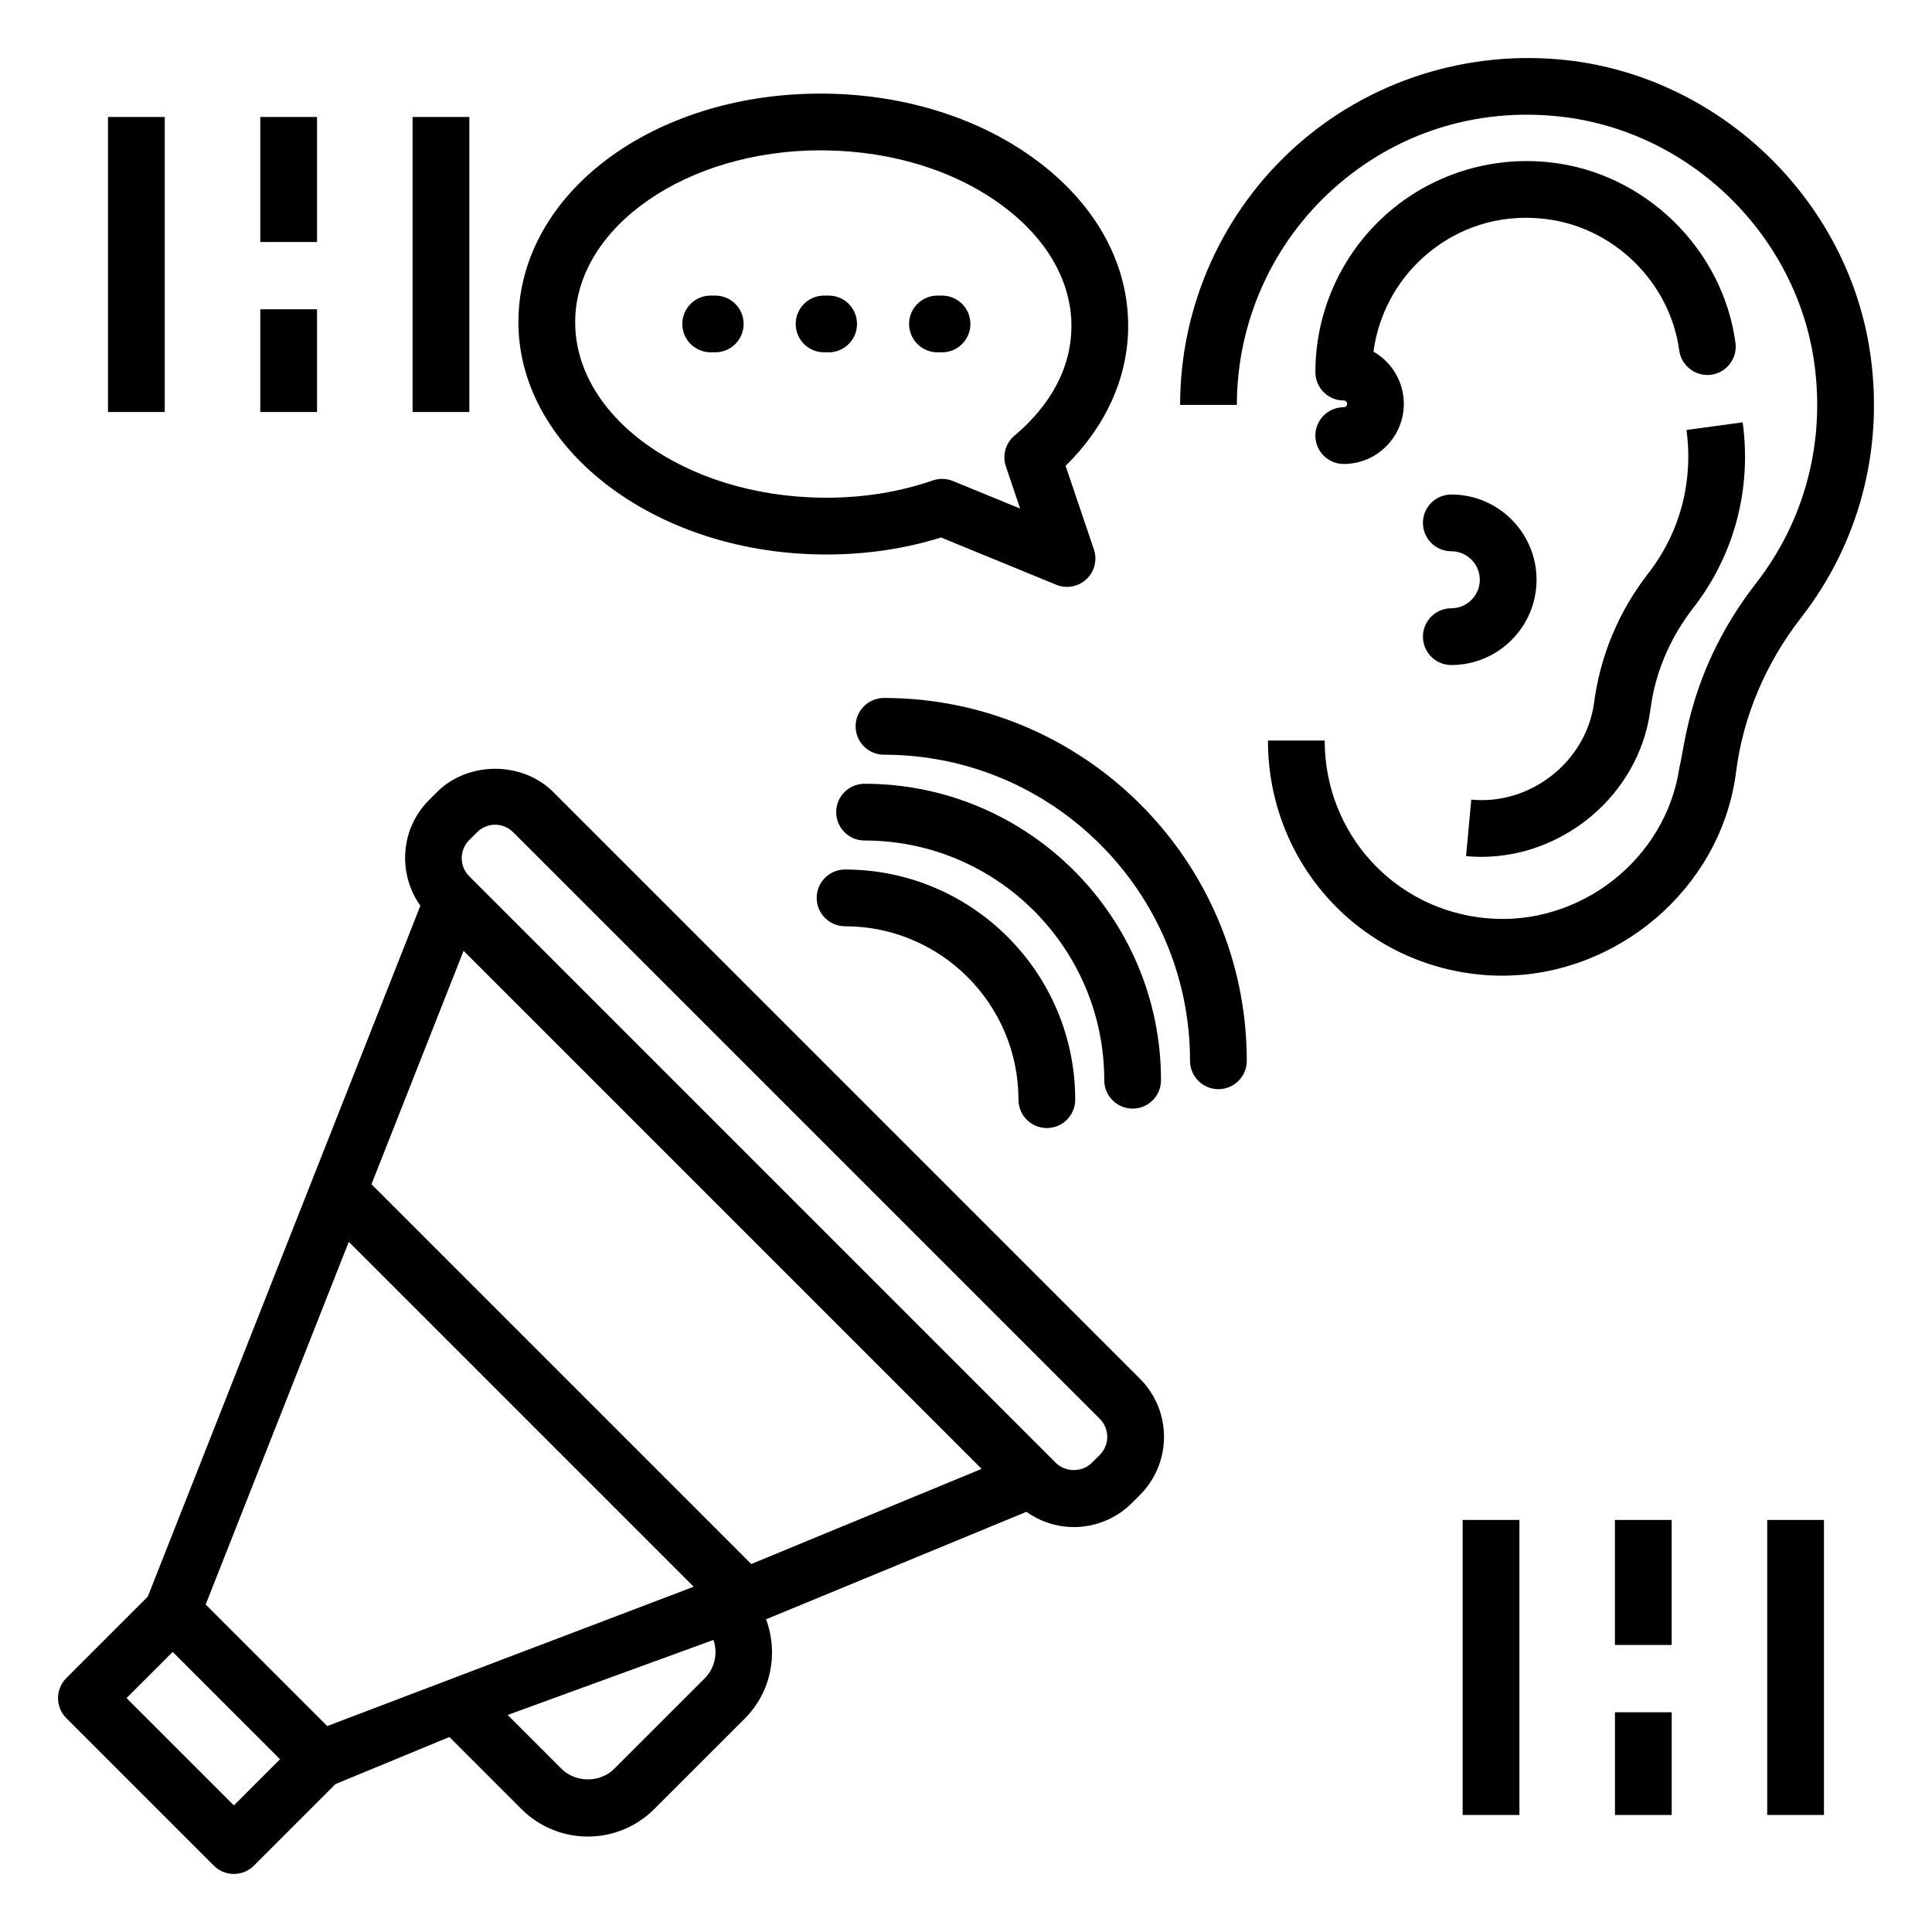 <?xml version="1.0" encoding="UTF-8"?>
<!-- Uploaded to: SVG Find, www.svgrepo.com, Generator: SVG Find Mixer Tools -->
<svg fill="#000000" width="800px" height="800px" version="1.1" viewBox="144 144 512 512" xmlns="http://www.w3.org/2000/svg">
 <g>
  <path d="m612.33 546.8h15.039v78.184h-15.039z"/>
  <path d="m571.97 546.8h15.039v33.133h-15.039z"/>
  <path d="m531.62 546.8h15.039v78.184h-15.039z"/>
  <path d="m571.98 597.77h15.039v27.215h-15.039z"/>
  <path d="m253.34 175h15.039v78.184h-15.039z"/>
  <path d="m212.98 175h15.039v33.133h-15.039z"/>
  <path d="m172.62 175h15.039v78.184h-15.039z"/>
  <path d="m212.98 225.96h15.039v27.223h-15.039z"/>
  <path d="m639.75 238.5c-5.543-40.93-39.406-73.961-80.523-78.551-26.195-2.906-52.375 5.406-71.84 22.824-19.473 17.418-30.645 42.398-30.645 68.535h15.039c0-21.859 9.34-42.754 25.633-57.328 16.523-14.789 37.891-21.566 60.145-19.078 34.359 3.832 62.656 31.43 67.289 65.621 2.836 20.93-2.637 41.512-15.414 57.953-17.738 22.809-18.891 43.395-20.375 48.906-3.535 24.305-26.453 42.262-51.148 39.953-24.43-2.238-42.855-22.484-42.855-47.086h-15.039c0 32.43 24.301 59.105 56.52 62.066 1.863 0.168 3.711 0.25 5.555 0.25 30.32 0 57.449-22.766 61.844-52.945l0.16-1.191c1.863-14.562 7.816-28.645 17.211-40.734 15.285-19.652 21.832-44.23 18.445-69.195z"/>
  <path d="m500.1 251.92c-4.152 0-7.519 3.363-7.519 7.519s3.367 7.519 7.519 7.519c8.781 0 15.926-7.144 15.926-15.934 0-5.918-3.242-11.09-8.043-13.836 1.289-9.605 5.965-18.527 13.27-25.062 8.781-7.856 20.129-11.492 31.996-10.133 18.258 2.027 33.301 16.699 35.766 34.875 0.559 4.113 4.379 6.984 8.461 6.441 4.117-0.559 7-4.348 6.441-8.469-3.375-24.91-23.984-45.016-49-47.797-15.93-1.801-31.848 3.273-43.684 13.879-11.848 10.598-18.645 25.797-18.645 41.695 0 4.156 3.367 7.519 7.519 7.519 0.488 0 0.887 0.398 0.887 0.887-0.004 0.492-0.406 0.895-0.895 0.895z"/>
  <path d="m581.29 332.7 0.109-0.801c1.227-9.566 5.137-18.82 11.32-26.773 10.867-13.988 15.523-31.457 13.113-49.207l-14.898 2.027c1.859 13.703-1.727 27.184-10.09 37.949-7.832 10.074-12.797 21.859-14.441 34.637-2.246 15.438-16.863 26.883-32.5 25.379l-1.379 14.98c1.348 0.125 2.684 0.184 4.012 0.184 21.934 0 41.566-16.484 44.754-38.375z"/>
  <path d="m528.61 305.2c-4.152 0-7.519 3.363-7.519 7.519s3.367 7.519 7.519 7.519c12.457 0 22.59-10.133 22.59-22.594s-10.133-22.594-22.59-22.594c-4.152 0-7.519 3.363-7.519 7.519s3.367 7.519 7.519 7.519c4.164 0 7.551 3.394 7.551 7.555 0.004 4.16-3.387 7.555-7.551 7.555z"/>
  <path d="m200.66 638.41c2.938 2.938 7.695 2.938 10.633 0l21.617-21.613 30.188-12.469 19.062 19.066c9.777 9.77 25.523 9.73 35.246 0l23.949-23.938c7.106-7.106 8.953-17.465 5.664-26.328l68.996-28.48c8.746 6.211 20.488 5.129 27.969-2.352l2.102-2.102c8.5-8.496 8.535-22.293 0-30.82l-155.46-155.46c-8.23-8.238-22.594-8.238-30.828 0l-2.102 2.102c-7.621 7.621-8.348 19.508-2.293 28.012l-72.238 183.09-21.582 21.582c-2.938 2.938-2.938 7.699 0 10.633zm203.48-105.14-61.055 25.211-100.64-100.64 24.406-61.859c13.977 13.977 123.09 123.09 137.29 137.29zm-76.297 31.234c-9.934 3.773 35.973-13.68-97.121 36.922l-32.215-32.215 37.926-96.117zm2.879 24.312-23.949 23.938c-3.731 3.738-10.234 3.731-13.969 0l-14.27-14.27 54.543-19.887c1.184 3.469 0.398 7.457-2.356 10.219zm-62.387-222.17 2.106-2.102c2.629-2.637 6.898-2.656 9.555 0l155.46 155.46c2.633 2.641 2.648 6.898 0 9.555l-2.106 2.102c-2.547 2.555-7 2.555-9.555 0-52.039-52.039-97.613-97.609-155.46-155.46-2.633-2.637-2.633-6.918 0-9.555zm-78.566 215.13 28.445 28.449-12.234 12.23-28.449-28.449z"/>
  <path d="m466.89 432.64c4.152 0 7.519-3.363 7.519-7.519 0-53.02-43.133-96.152-96.145-96.152-4.152 0-7.519 3.363-7.519 7.519s3.367 7.519 7.519 7.519c44.723 0 81.105 36.387 81.105 81.113 0 4.156 3.367 7.519 7.519 7.519z"/>
  <path d="m444.16 437.79c4.152 0 7.519-3.363 7.519-7.519 0-43.316-35.246-78.566-78.566-78.566-4.152 0-7.519 3.363-7.519 7.519s3.367 7.519 7.519 7.519c35.027 0 63.527 28.5 63.527 63.527 0 4.156 3.367 7.519 7.519 7.519z"/>
  <path d="m367.95 389.47c25.34 0 45.953 20.613 45.953 45.953 0 4.156 3.367 7.519 7.519 7.519 4.152 0 7.519-3.363 7.519-7.519 0-33.633-27.359-60.992-60.992-60.992-4.152 0-7.519 3.363-7.519 7.519s3.367 7.519 7.519 7.519z"/>
  <path d="m419.08 186.78c-14.949-11.273-34.828-17.652-55.973-17.961l-1.637-0.016c-44.41 0-79.586 26.305-80.082 59.879-0.496 33.66 35.352 61.59 79.914 62.25l1.621 0.016c10.652 0 20.883-1.52 30.461-4.508l30.527 12.527c0.926 0.383 1.895 0.566 2.856 0.566 1.875 0 3.727-0.703 5.148-2.035 2.148-2.019 2.918-5.106 1.977-7.894l-7.496-22.148c10.535-10.34 16.379-23.094 16.578-36.387 0.242-16.766-8.242-32.496-23.895-44.289zm-6.223 72.66c-2.371 1.988-3.277 5.234-2.289 8.164l3.781 11.176-17.82-7.312c-0.914-0.375-1.883-0.566-2.856-0.566-0.832 0-1.664 0.141-2.465 0.418-8.77 3.039-18.285 4.582-28.281 4.582l-1.402-0.016c-36.27-0.535-65.469-21.617-65.094-46.988 0.367-24.844 29.547-45.059 65.043-45.059l1.414 0.016c17.977 0.266 34.719 5.566 47.145 14.93 11.719 8.832 18.078 20.223 17.902 32.062-0.203 13.336-8.312 22.91-15.078 28.594z"/>
  <path d="m393.65 222.33h-1.215c-4.152 0-7.519 3.363-7.519 7.519s3.367 7.519 7.519 7.519h1.215c4.152 0 7.519-3.363 7.519-7.519s-3.367-7.519-7.519-7.519z"/>
  <path d="m363.6 222.33h-1.215c-4.152 0-7.519 3.363-7.519 7.519s3.367 7.519 7.519 7.519h1.215c4.152 0 7.519-3.363 7.519-7.519s-3.367-7.519-7.519-7.519z"/>
  <path d="m333.55 222.33h-1.215c-4.152 0-7.519 3.363-7.519 7.519s3.367 7.519 7.519 7.519h1.215c4.152 0 7.519-3.363 7.519-7.519s-3.367-7.519-7.519-7.519z"/>
 </g>
</svg>